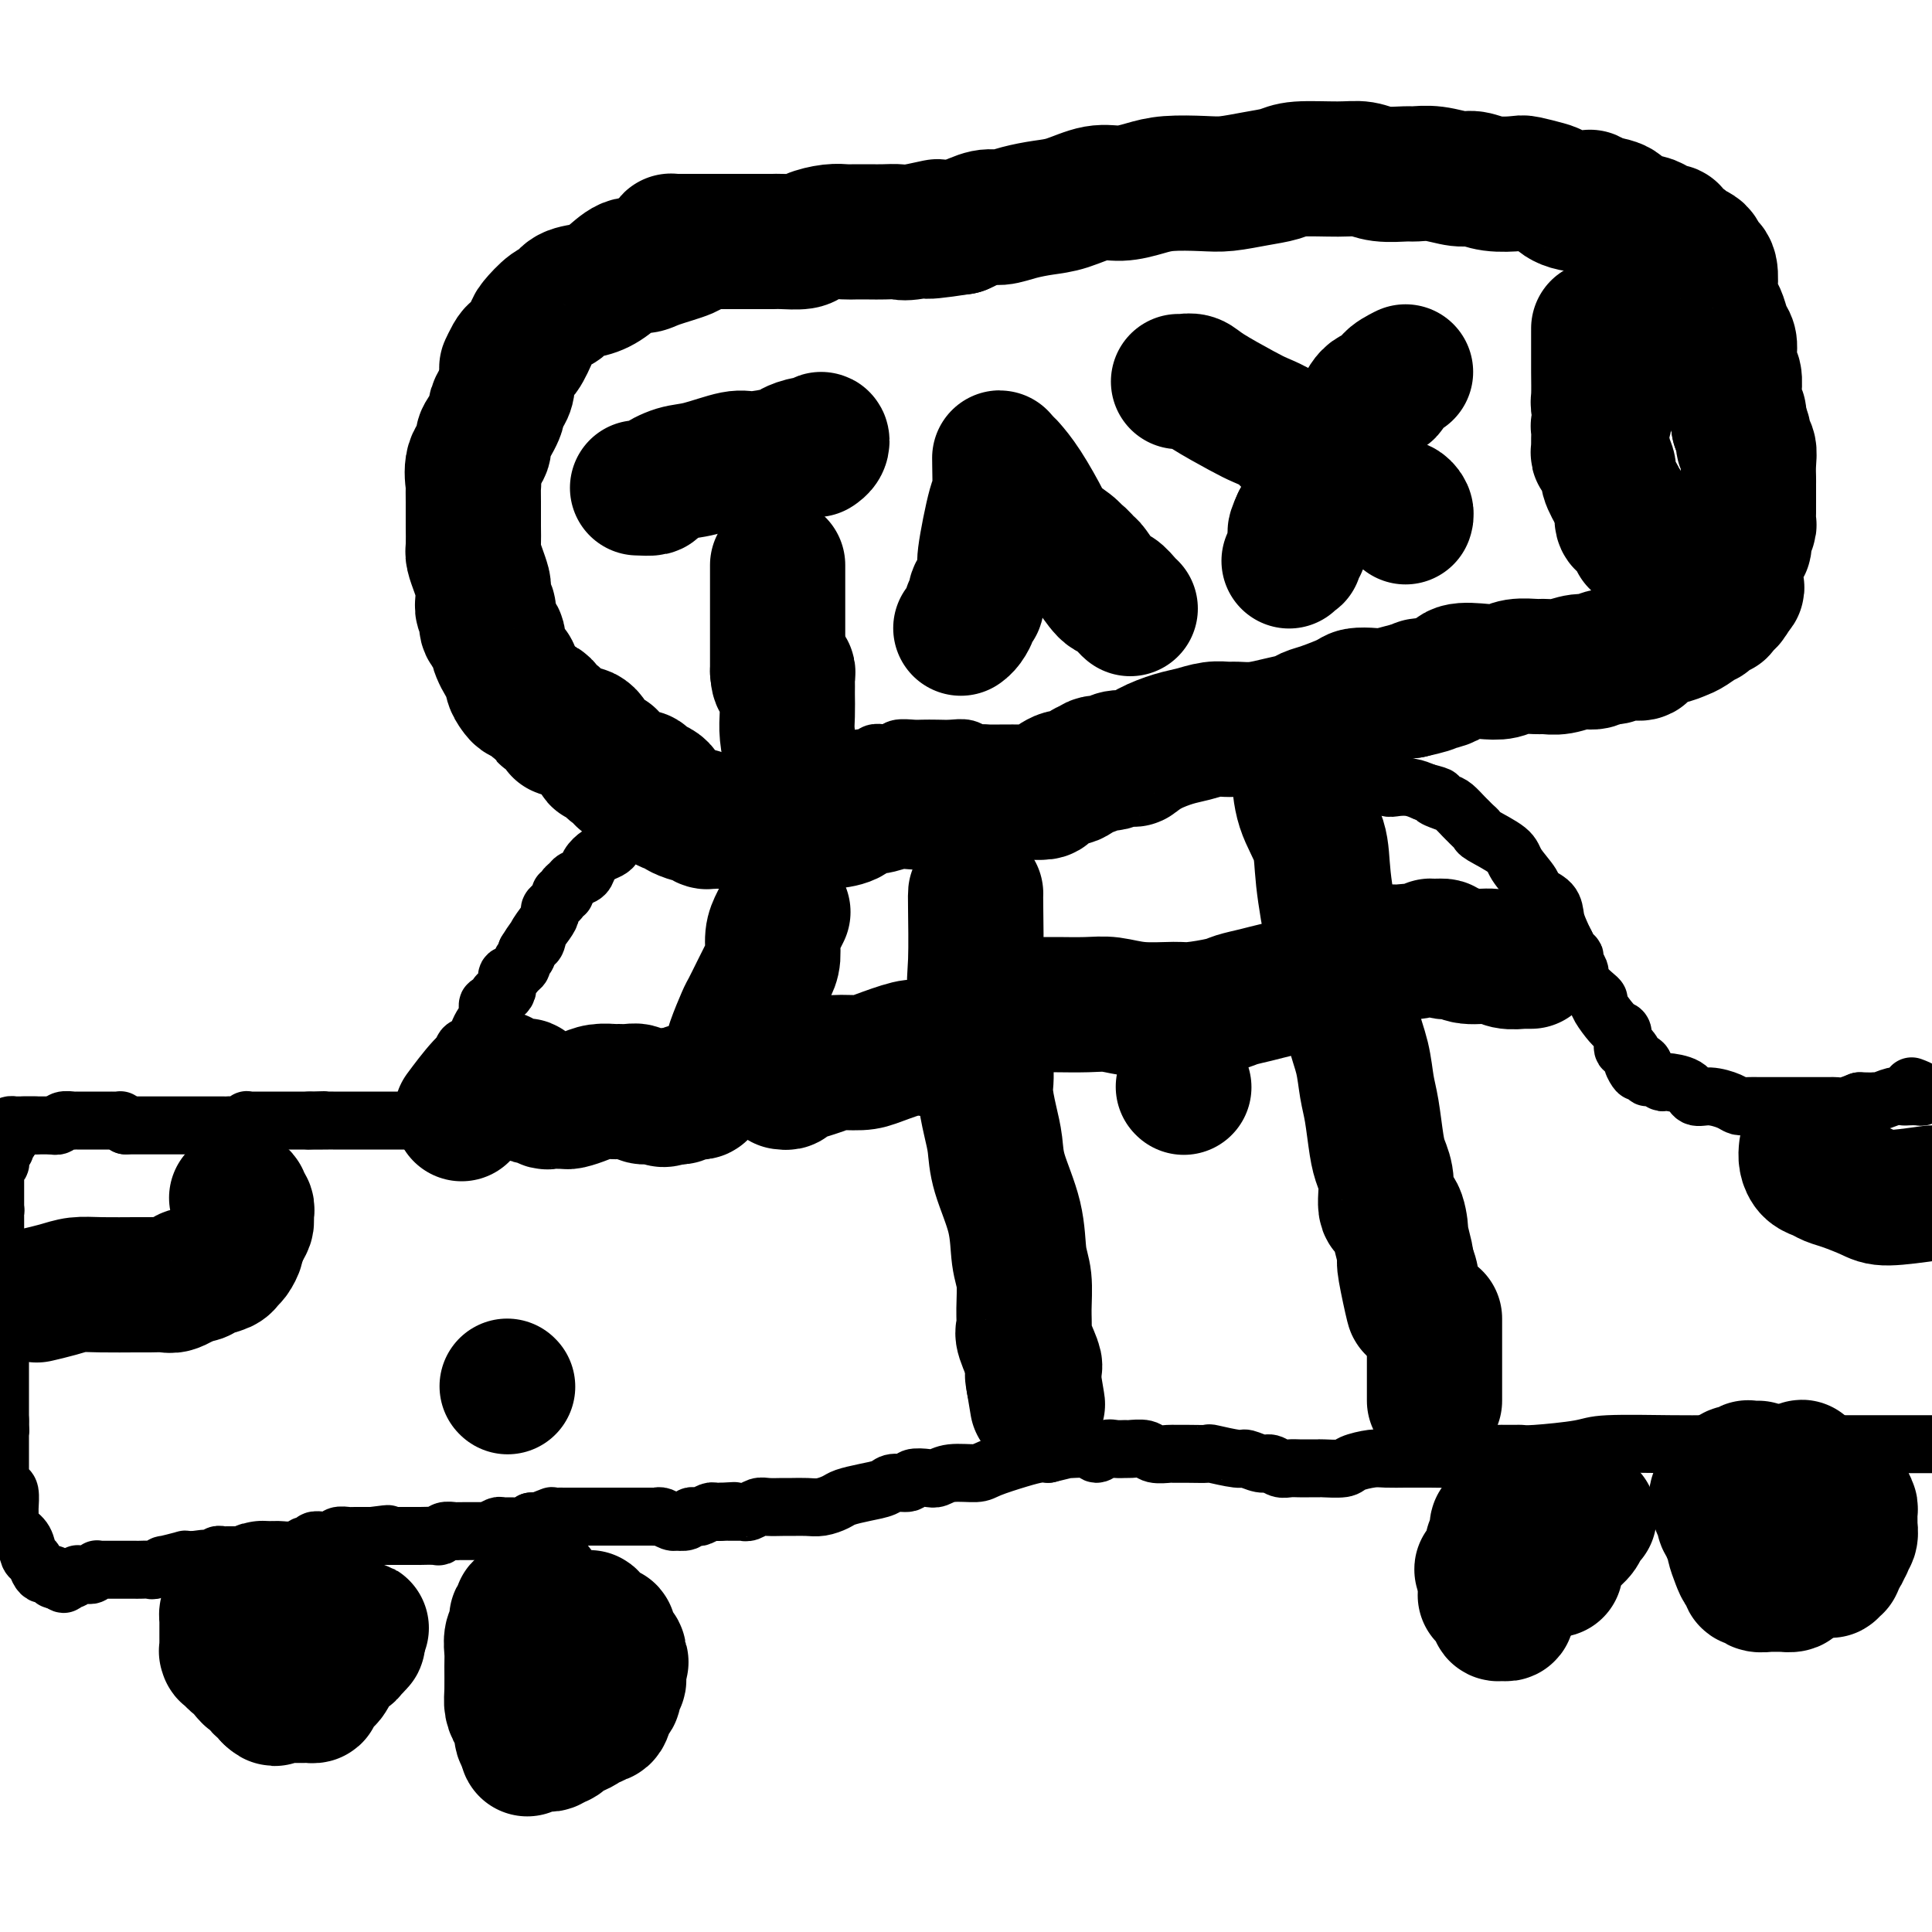 <svg viewBox='0 0 400 400' version='1.1' xmlns='http://www.w3.org/2000/svg' xmlns:xlink='http://www.w3.org/1999/xlink'><g fill='none' stroke='#000000' stroke-width='12' stroke-linecap='round' stroke-linejoin='round'><path d='M5,233c-0.084,0.000 -0.167,0.000 0,0c0.167,0.000 0.585,-0.000 1,0c0.415,0.000 0.828,0.000 1,0c0.172,-0.000 0.101,-0.000 0,0c-0.101,0.000 -0.234,0.000 0,0c0.234,-0.000 0.836,0.000 1,0c0.164,-0.000 -0.111,0.000 0,0c0.111,0.000 0.607,0.000 1,0c0.393,-0.000 0.684,0.000 1,0c0.316,0.000 0.658,0.000 1,0'/><path d='M11,233c0.875,-0.016 0.062,-0.057 0,0c-0.062,0.057 0.628,0.211 1,0c0.372,-0.211 0.425,-0.789 1,-1c0.575,-0.211 1.670,-0.057 2,0c0.330,0.057 -0.105,0.015 0,0c0.105,-0.015 0.749,-0.004 1,0c0.251,0.004 0.108,0.001 0,0c-0.108,-0.001 -0.183,-0.000 0,0c0.183,0.000 0.623,0.000 1,0c0.377,-0.000 0.691,-0.000 1,0c0.309,0.000 0.612,0.000 1,0c0.388,-0.000 0.860,-0.000 1,0c0.140,0.000 -0.051,0.000 0,0c0.051,-0.000 0.343,-0.000 1,0c0.657,0.000 1.679,0.000 2,0c0.321,-0.000 -0.058,-0.001 0,0c0.058,0.001 0.554,0.003 1,0c0.446,-0.003 0.841,-0.011 1,0c0.159,0.011 0.081,0.041 0,0c-0.081,-0.041 -0.166,-0.155 0,0c0.166,0.155 0.583,0.577 1,1'/><path d='M26,233c2.496,0.000 1.235,0.000 1,0c-0.235,-0.000 0.555,-0.000 1,0c0.445,0.000 0.544,0.000 1,0c0.456,-0.000 1.267,-0.000 2,0c0.733,0.000 1.386,0.000 2,0c0.614,-0.000 1.190,-0.000 2,0c0.810,0.000 1.856,0.000 3,0c1.144,-0.000 2.388,-0.000 3,0c0.612,0.000 0.594,0.000 1,0c0.406,-0.000 1.236,-0.000 2,0c0.764,0.000 1.460,0.001 2,0c0.540,-0.001 0.923,-0.004 1,0c0.077,0.004 -0.152,0.015 0,0c0.152,-0.015 0.685,-0.057 1,0c0.315,0.057 0.413,0.211 1,0c0.587,-0.211 1.661,-0.789 2,-1c0.339,-0.211 -0.059,-0.057 0,0c0.059,0.057 0.575,0.015 1,0c0.425,-0.015 0.758,-0.004 1,0c0.242,0.004 0.394,0.001 1,0c0.606,-0.001 1.668,-0.000 2,0c0.332,0.000 -0.065,0.000 0,0c0.065,-0.000 0.594,-0.000 1,0c0.406,0.000 0.690,0.000 1,0c0.310,-0.000 0.647,-0.000 1,0c0.353,0.000 0.724,0.000 1,0c0.276,-0.000 0.459,-0.000 1,0c0.541,0.000 1.440,0.000 2,0c0.560,-0.000 0.780,-0.000 1,0'/><path d='M64,232c5.929,-0.155 1.751,-0.041 1,0c-0.751,0.041 1.927,0.011 3,0c1.073,-0.011 0.543,-0.003 1,0c0.457,0.003 1.902,0.001 3,0c1.098,-0.001 1.848,-0.000 2,0c0.152,0.000 -0.295,0.000 0,0c0.295,-0.000 1.331,-0.000 2,0c0.669,0.000 0.972,0.000 1,0c0.028,-0.000 -0.219,-0.000 0,0c0.219,0.000 0.902,-0.000 1,0c0.098,0.000 -0.391,0.000 0,0c0.391,-0.000 1.663,-0.000 2,0c0.337,0.000 -0.260,0.000 0,0c0.260,-0.000 1.379,-0.000 2,0c0.621,0.000 0.744,0.001 1,0c0.256,-0.001 0.643,-0.003 1,0c0.357,0.003 0.683,0.011 1,0c0.317,-0.011 0.624,-0.041 1,0c0.376,0.041 0.822,0.155 1,0c0.178,-0.155 0.089,-0.577 0,-1'/><path d='M87,231c3.494,-0.094 0.729,0.171 0,0c-0.729,-0.171 0.579,-0.778 1,-1c0.421,-0.222 -0.046,-0.060 0,0c0.046,0.060 0.603,0.017 1,0c0.397,-0.017 0.632,-0.008 1,0c0.368,0.008 0.869,0.016 1,0c0.131,-0.016 -0.108,-0.056 0,0c0.108,0.056 0.564,0.208 1,0c0.436,-0.208 0.853,-0.778 1,-1c0.147,-0.222 0.025,-0.097 0,0c-0.025,0.097 0.046,0.167 0,0c-0.046,-0.167 -0.208,-0.570 0,-1c0.208,-0.430 0.788,-0.886 1,-1c0.212,-0.114 0.057,0.114 0,0c-0.057,-0.114 -0.015,-0.569 0,-1c0.015,-0.431 0.004,-0.837 0,-1c-0.004,-0.163 -0.001,-0.082 0,0c0.001,0.082 0.000,0.166 0,0c-0.000,-0.166 -0.000,-0.583 0,-1'/><path d='M94,224c0.150,-0.729 0.026,-0.051 0,0c-0.026,0.051 0.044,-0.525 0,-1c-0.044,-0.475 -0.204,-0.849 0,-1c0.204,-0.151 0.773,-0.079 1,0c0.227,0.079 0.113,0.165 0,0c-0.113,-0.165 -0.226,-0.582 0,-1c0.226,-0.418 0.791,-0.837 1,-1c0.209,-0.163 0.063,-0.070 0,0c-0.063,0.070 -0.042,0.118 0,0c0.042,-0.118 0.105,-0.402 0,-1c-0.105,-0.598 -0.378,-1.511 0,-2c0.378,-0.489 1.407,-0.556 2,-1c0.593,-0.444 0.750,-1.267 1,-2c0.250,-0.733 0.593,-1.376 1,-2c0.407,-0.624 0.879,-1.229 1,-2c0.121,-0.771 -0.108,-1.708 0,-2c0.108,-0.292 0.555,0.063 1,0c0.445,-0.063 0.890,-0.543 1,-1c0.110,-0.457 -0.114,-0.891 0,-1c0.114,-0.109 0.566,0.107 1,0c0.434,-0.107 0.852,-0.535 1,-1c0.148,-0.465 0.028,-0.965 0,-1c-0.028,-0.035 0.035,0.394 0,0c-0.035,-0.394 -0.168,-1.611 0,-2c0.168,-0.389 0.637,0.050 1,0c0.363,-0.050 0.619,-0.591 1,-1c0.381,-0.409 0.886,-0.687 1,-1c0.114,-0.313 -0.161,-0.661 0,-1c0.161,-0.339 0.760,-0.668 1,-1c0.240,-0.332 0.120,-0.666 0,-1'/><path d='M109,197c2.801,-4.610 2.304,-2.635 2,-2c-0.304,0.635 -0.413,-0.071 0,-1c0.413,-0.929 1.349,-2.081 2,-3c0.651,-0.919 1.015,-1.604 1,-2c-0.015,-0.396 -0.411,-0.501 0,-1c0.411,-0.499 1.630,-1.390 2,-2c0.370,-0.610 -0.109,-0.937 0,-1c0.109,-0.063 0.807,0.139 1,0c0.193,-0.139 -0.118,-0.617 0,-1c0.118,-0.383 0.664,-0.670 1,-1c0.336,-0.330 0.461,-0.704 1,-1c0.539,-0.296 1.494,-0.513 2,-1c0.506,-0.487 0.565,-1.244 1,-2c0.435,-0.756 1.247,-1.512 2,-2c0.753,-0.488 1.448,-0.707 2,-1c0.552,-0.293 0.963,-0.661 1,-1c0.037,-0.339 -0.299,-0.649 0,-1c0.299,-0.351 1.234,-0.741 2,-1c0.766,-0.259 1.364,-0.385 2,-1c0.636,-0.615 1.311,-1.719 2,-2c0.689,-0.281 1.394,0.262 2,0c0.606,-0.262 1.115,-1.328 2,-2c0.885,-0.672 2.148,-0.951 3,-1c0.852,-0.049 1.294,0.131 2,0c0.706,-0.131 1.676,-0.574 2,-1c0.324,-0.426 0.002,-0.836 0,-1c-0.002,-0.164 0.314,-0.083 1,0c0.686,0.083 1.741,0.166 2,0c0.259,-0.166 -0.276,-0.583 0,-1c0.276,-0.417 1.365,-0.833 2,-1c0.635,-0.167 0.818,-0.083 1,0'/><path d='M150,163c4.379,-2.158 2.326,-0.553 2,0c-0.326,0.553 1.076,0.054 2,0c0.924,-0.054 1.370,0.335 2,0c0.630,-0.335 1.443,-1.396 2,-2c0.557,-0.604 0.856,-0.750 2,-1c1.144,-0.250 3.132,-0.603 4,-1c0.868,-0.397 0.617,-0.838 1,-1c0.383,-0.162 1.400,-0.043 2,0c0.600,0.043 0.784,0.011 1,0c0.216,-0.011 0.464,-0.002 1,0c0.536,0.002 1.361,-0.004 2,0c0.639,0.004 1.092,0.016 2,0c0.908,-0.016 2.270,-0.061 3,0c0.730,0.061 0.828,0.226 1,0c0.172,-0.226 0.417,-0.844 1,-1c0.583,-0.156 1.502,0.151 2,0c0.498,-0.151 0.574,-0.758 1,-1c0.426,-0.242 1.201,-0.117 2,0c0.799,0.117 1.620,0.228 2,0c0.380,-0.228 0.317,-0.793 1,-1c0.683,-0.207 2.112,-0.057 3,0c0.888,0.057 1.235,0.019 2,0c0.765,-0.019 1.946,-0.020 3,0c1.054,0.020 1.979,0.062 3,0c1.021,-0.062 2.139,-0.228 3,0c0.861,0.228 1.466,0.849 2,1c0.534,0.151 0.997,-0.170 2,0c1.003,0.170 2.547,0.829 3,1c0.453,0.171 -0.186,-0.146 0,0c0.186,0.146 1.196,0.756 2,1c0.804,0.244 1.402,0.122 2,0'/><path d='M211,158c3.917,0.464 1.208,0.124 1,0c-0.208,-0.124 2.084,-0.033 3,0c0.916,0.033 0.457,0.009 1,0c0.543,-0.009 2.087,-0.002 3,0c0.913,0.002 1.193,0.001 2,0c0.807,-0.001 2.140,-0.000 3,0c0.860,0.000 1.247,0.000 2,0c0.753,-0.000 1.871,-0.000 3,0c1.129,0.000 2.268,0.000 3,0c0.732,-0.000 1.058,-0.000 2,0c0.942,0.000 2.501,0.000 4,0c1.499,-0.000 2.939,-0.000 4,0c1.061,0.000 1.745,0.000 3,0c1.255,-0.000 3.083,-0.000 4,0c0.917,0.000 0.924,0.000 2,0c1.076,-0.000 3.222,-0.000 4,0c0.778,0.000 0.190,0.001 1,0c0.810,-0.001 3.020,-0.002 4,0c0.980,0.002 0.731,0.008 1,0c0.269,-0.008 1.057,-0.031 2,0c0.943,0.031 2.042,0.116 3,0c0.958,-0.116 1.776,-0.433 3,0c1.224,0.433 2.855,1.618 4,2c1.145,0.382 1.805,-0.037 3,0c1.195,0.037 2.924,0.532 4,1c1.076,0.468 1.499,0.909 2,1c0.501,0.091 1.082,-0.169 2,0c0.918,0.169 2.174,0.767 3,1c0.826,0.233 1.222,0.101 2,0c0.778,-0.101 1.936,-0.172 3,0c1.064,0.172 2.032,0.586 3,1'/><path d='M295,164c4.379,1.102 2.325,0.859 2,1c-0.325,0.141 1.078,0.668 2,1c0.922,0.332 1.361,0.471 2,1c0.639,0.529 1.477,1.450 2,2c0.523,0.550 0.732,0.731 1,1c0.268,0.269 0.594,0.626 1,1c0.406,0.374 0.890,0.765 1,1c0.110,0.235 -0.155,0.314 1,1c1.155,0.686 3.732,1.979 5,3c1.268,1.021 1.229,1.771 2,3c0.771,1.229 2.352,2.935 3,4c0.648,1.065 0.362,1.487 1,2c0.638,0.513 2.199,1.118 3,2c0.801,0.882 0.840,2.042 1,3c0.160,0.958 0.439,1.714 1,3c0.561,1.286 1.404,3.103 2,4c0.596,0.897 0.946,0.873 1,1c0.054,0.127 -0.189,0.405 0,1c0.189,0.595 0.811,1.508 1,2c0.189,0.492 -0.056,0.564 0,1c0.056,0.436 0.413,1.236 1,2c0.587,0.764 1.404,1.490 2,2c0.596,0.510 0.973,0.803 1,1c0.027,0.197 -0.295,0.299 0,1c0.295,0.701 1.206,2.001 2,3c0.794,0.999 1.470,1.696 2,2c0.530,0.304 0.913,0.214 1,1c0.087,0.786 -0.121,2.448 0,3c0.121,0.552 0.571,-0.005 1,0c0.429,0.005 0.837,0.573 1,1c0.163,0.427 0.082,0.714 0,1'/><path d='M338,219c2.510,5.188 0.284,2.160 0,1c-0.284,-1.160 1.373,-0.450 2,0c0.627,0.450 0.222,0.641 0,1c-0.222,0.359 -0.262,0.885 0,1c0.262,0.115 0.827,-0.180 1,0c0.173,0.180 -0.045,0.834 0,1c0.045,0.166 0.354,-0.158 1,0c0.646,0.158 1.631,0.798 2,1c0.369,0.202 0.123,-0.034 1,0c0.877,0.034 2.878,0.339 4,1c1.122,0.661 1.364,1.680 2,2c0.636,0.320 1.666,-0.058 3,0c1.334,0.058 2.972,0.551 4,1c1.028,0.449 1.446,0.852 2,1c0.554,0.148 1.243,0.040 2,0c0.757,-0.040 1.581,-0.011 2,0c0.419,0.011 0.432,0.003 1,0c0.568,-0.003 1.693,-0.001 2,0c0.307,0.001 -0.202,0.000 0,0c0.202,-0.000 1.114,-0.000 2,0c0.886,0.000 1.747,0.000 2,0c0.253,-0.000 -0.101,0.000 0,0c0.101,-0.000 0.656,-0.000 1,0c0.344,0.000 0.477,0.000 1,0c0.523,-0.000 1.435,-0.000 2,0c0.565,0.000 0.784,0.001 1,0c0.216,-0.001 0.431,-0.003 1,0c0.569,0.003 1.493,0.011 2,0c0.507,-0.011 0.598,-0.041 1,0c0.402,0.041 1.115,0.155 2,0c0.885,-0.155 1.943,-0.577 3,-1'/><path d='M385,228c5.919,0.138 3.718,-0.015 3,0c-0.718,0.015 0.049,0.200 1,0c0.951,-0.200 2.086,-0.785 3,-1c0.914,-0.215 1.606,-0.060 2,0c0.394,0.060 0.491,0.027 1,0c0.509,-0.027 1.432,-0.046 2,0c0.568,0.046 0.781,0.157 1,0c0.219,-0.157 0.444,-0.581 0,-1c-0.444,-0.419 -1.555,-0.834 -2,-1c-0.445,-0.166 -0.222,-0.083 0,0'/><path d='M7,233c0.243,0.000 0.487,0.000 0,0c-0.487,-0.000 -1.703,-0.001 -2,0c-0.297,0.001 0.327,0.003 0,0c-0.327,-0.003 -1.604,-0.011 -2,0c-0.396,0.011 0.090,0.041 0,0c-0.090,-0.041 -0.756,-0.152 -1,0c-0.244,0.152 -0.065,0.566 0,1c0.065,0.434 0.018,0.886 0,1c-0.018,0.114 -0.005,-0.110 0,0c0.005,0.110 0.003,0.555 0,1'/><path d='M2,236c-0.996,0.707 -0.985,0.973 -1,1c-0.015,0.027 -0.057,-0.186 0,0c0.057,0.186 0.211,0.771 0,1c-0.211,0.229 -0.788,0.103 -1,0c-0.212,-0.103 -0.061,-0.181 0,0c0.061,0.181 0.030,0.623 0,1c-0.030,0.377 -0.061,0.688 0,1c0.061,0.312 0.212,0.623 0,1c-0.212,0.377 -0.789,0.818 -1,1c-0.211,0.182 -0.057,0.104 0,0c0.057,-0.104 0.015,-0.234 0,0c-0.015,0.234 -0.004,0.833 0,1c0.004,0.167 0.001,-0.096 0,0c-0.001,0.096 -0.000,0.552 0,1c0.000,0.448 0.000,0.890 0,1c-0.000,0.110 -0.000,-0.111 0,0c0.000,0.111 0.000,0.554 0,1c-0.000,0.446 -0.000,0.894 0,1c0.000,0.106 0.000,-0.130 0,0c-0.000,0.130 -0.000,0.626 0,1c0.000,0.374 0.000,0.626 0,1c-0.000,0.374 -0.000,0.870 0,1c0.000,0.130 0.000,-0.106 0,0c-0.000,0.106 -0.000,0.553 0,1'/><path d='M-1,251c-0.464,2.333 -0.124,0.666 0,0c0.124,-0.666 0.033,-0.333 0,0c-0.033,0.333 -0.009,0.664 0,1c0.009,0.336 0.002,0.678 0,1c-0.002,0.322 -0.001,0.624 0,1c0.001,0.376 0.000,0.827 0,1c-0.000,0.173 -0.000,0.070 0,0c0.000,-0.070 0.001,-0.107 0,0c-0.001,0.107 -0.003,0.357 0,1c0.003,0.643 0.011,1.677 0,2c-0.011,0.323 -0.041,-0.067 0,0c0.041,0.067 0.155,0.591 0,1c-0.155,0.409 -0.577,0.705 -1,1'/><path d='M-1,269c-0.008,-0.065 -0.016,-0.130 0,0c0.016,0.130 0.057,0.454 0,1c-0.057,0.546 -0.211,1.312 0,2c0.211,0.688 0.789,1.298 1,2c0.211,0.702 0.057,1.497 0,2c-0.057,0.503 -0.015,0.713 0,1c0.015,0.287 0.004,0.650 0,1c-0.004,0.350 -0.001,0.686 0,1c0.001,0.314 0.000,0.606 0,1c-0.000,0.394 -0.000,0.889 0,1c0.000,0.111 0.000,-0.164 0,0c-0.000,0.164 -0.000,0.766 0,1c0.000,0.234 0.000,0.099 0,0c-0.000,-0.099 -0.000,-0.162 0,0c0.000,0.162 0.000,0.550 0,1c-0.000,0.450 -0.000,0.961 0,1c0.000,0.039 0.000,-0.393 0,0c-0.000,0.393 -0.000,1.611 0,2c0.000,0.389 0.000,-0.051 0,0c-0.000,0.051 -0.000,0.592 0,1c0.000,0.408 0.000,0.683 0,1c-0.000,0.317 -0.000,0.676 0,1c0.000,0.324 0.000,0.611 0,1c-0.000,0.389 -0.000,0.878 0,1c0.000,0.122 0.000,-0.125 0,0c-0.000,0.125 -0.000,0.621 0,1c0.000,0.379 0.000,0.640 0,1c-0.000,0.360 -0.000,0.817 0,1c0.000,0.183 0.000,0.091 0,0'/><path d='M0,294c0.155,4.046 0.041,1.661 0,1c-0.041,-0.661 -0.011,0.401 0,1c0.011,0.599 0.003,0.734 0,1c-0.003,0.266 -0.001,0.662 0,1c0.001,0.338 0.000,0.617 0,1c-0.000,0.383 -0.000,0.872 0,1c0.000,0.128 0.000,-0.103 0,0c-0.000,0.103 0.000,0.539 0,1c-0.000,0.461 -0.000,0.946 0,1c0.000,0.054 0.000,-0.322 0,0c-0.000,0.322 -0.001,1.343 0,2c0.001,0.657 0.003,0.950 0,1c-0.003,0.050 -0.011,-0.143 0,0c0.011,0.143 0.041,0.624 0,1c-0.041,0.376 -0.155,0.649 0,1c0.155,0.351 0.577,0.779 1,1c0.423,0.221 0.847,0.233 1,1c0.153,0.767 0.034,2.287 0,3c-0.034,0.713 0.018,0.619 0,1c-0.018,0.381 -0.107,1.239 0,2c0.107,0.761 0.410,1.426 1,2c0.590,0.574 1.467,1.058 2,2c0.533,0.942 0.721,2.343 1,3c0.279,0.657 0.648,0.568 1,1c0.352,0.432 0.687,1.383 1,2c0.313,0.617 0.605,0.901 1,1c0.395,0.099 0.893,0.013 1,0c0.107,-0.013 -0.178,0.048 0,0c0.178,-0.048 0.817,-0.205 1,0c0.183,0.205 -0.091,0.773 0,1c0.091,0.227 0.545,0.114 1,0'/><path d='M12,327c1.787,1.855 1.253,0.493 1,0c-0.253,-0.493 -0.225,-0.118 0,0c0.225,0.118 0.648,-0.021 1,0c0.352,0.021 0.633,0.202 1,0c0.367,-0.202 0.819,-0.786 1,-1c0.181,-0.214 0.090,-0.056 0,0c-0.090,0.056 -0.178,0.011 0,0c0.178,-0.011 0.622,0.011 1,0c0.378,-0.011 0.689,-0.056 1,0c0.311,0.056 0.622,0.211 1,0c0.378,-0.211 0.822,-0.789 1,-1c0.178,-0.211 0.091,-0.057 0,0c-0.091,0.057 -0.184,0.015 0,0c0.184,-0.015 0.645,-0.004 1,0c0.355,0.004 0.602,0.001 1,0c0.398,-0.001 0.945,-0.000 1,0c0.055,0.000 -0.384,0.000 0,0c0.384,-0.000 1.591,-0.000 2,0c0.409,0.000 0.020,0.000 0,0c-0.020,-0.000 0.327,-0.000 1,0c0.673,0.000 1.670,0.001 2,0c0.330,-0.001 -0.008,-0.004 0,0c0.008,0.004 0.362,0.016 1,0c0.638,-0.016 1.559,-0.061 2,0c0.441,0.061 0.401,0.226 1,0c0.599,-0.226 1.838,-0.845 2,-1c0.162,-0.155 -0.752,0.155 0,0c0.752,-0.155 3.171,-0.773 4,-1c0.829,-0.227 0.069,-0.061 0,0c-0.069,0.061 0.552,0.017 1,0c0.448,-0.017 0.724,-0.009 1,0'/><path d='M40,323c4.527,-0.614 1.843,-0.151 1,0c-0.843,0.151 0.155,-0.012 1,0c0.845,0.012 1.539,0.199 2,0c0.461,-0.199 0.691,-0.785 1,-1c0.309,-0.215 0.699,-0.057 1,0c0.301,0.057 0.515,0.015 1,0c0.485,-0.015 1.242,-0.004 2,0c0.758,0.004 1.518,0.002 2,0c0.482,-0.002 0.686,-0.004 1,0c0.314,0.004 0.737,0.015 1,0c0.263,-0.015 0.366,-0.057 1,0c0.634,0.057 1.798,0.211 2,0c0.202,-0.211 -0.559,-0.789 0,-1c0.559,-0.211 2.436,-0.056 3,0c0.564,0.056 -0.186,0.011 0,0c0.186,-0.011 1.306,0.011 2,0c0.694,-0.011 0.961,-0.054 1,0c0.039,0.054 -0.149,0.207 0,0c0.149,-0.207 0.634,-0.774 1,-1c0.366,-0.226 0.613,-0.112 1,0c0.387,0.112 0.915,0.222 1,0c0.085,-0.222 -0.272,-0.778 0,-1c0.272,-0.222 1.172,-0.112 2,0c0.828,0.112 1.584,0.226 2,0c0.416,-0.226 0.491,-0.793 1,-1c0.509,-0.207 1.450,-0.056 2,0c0.550,0.056 0.708,0.015 1,0c0.292,-0.015 0.717,-0.004 1,0c0.283,0.004 0.422,0.001 1,0c0.578,-0.001 1.594,-0.000 2,0c0.406,0.000 0.203,0.000 0,0'/><path d='M77,318c5.951,-0.774 2.329,-0.207 1,0c-1.329,0.207 -0.366,0.056 0,0c0.366,-0.056 0.135,-0.015 0,0c-0.135,0.015 -0.173,0.004 0,0c0.173,-0.004 0.557,-0.001 1,0c0.443,0.001 0.945,0.000 1,0c0.055,-0.000 -0.338,-0.000 0,0c0.338,0.000 1.405,-0.000 2,0c0.595,0.000 0.717,0.000 1,0c0.283,-0.000 0.727,-0.000 1,0c0.273,0.000 0.374,0.001 1,0c0.626,-0.001 1.777,-0.004 2,0c0.223,0.004 -0.484,0.015 0,0c0.484,-0.015 2.157,-0.057 3,0c0.843,0.057 0.856,0.211 1,0c0.144,-0.211 0.420,-0.789 1,-1c0.580,-0.211 1.465,-0.057 2,0c0.535,0.057 0.721,0.015 1,0c0.279,-0.015 0.653,-0.004 1,0c0.347,0.004 0.667,0.001 1,0c0.333,-0.001 0.677,-0.001 1,0c0.323,0.001 0.624,0.001 1,0c0.376,-0.001 0.826,-0.004 1,0c0.174,0.004 0.073,0.015 0,0c-0.073,-0.015 -0.119,-0.057 0,0c0.119,0.057 0.402,0.212 1,0c0.598,-0.212 1.511,-0.792 2,-1c0.489,-0.208 0.554,-0.046 1,0c0.446,0.046 1.274,-0.026 2,0c0.726,0.026 1.350,0.150 2,0c0.650,-0.150 1.325,-0.575 2,-1'/><path d='M110,315c5.434,-0.403 2.520,0.088 2,0c-0.520,-0.088 1.353,-0.756 2,-1c0.647,-0.244 0.068,-0.065 0,0c-0.068,0.065 0.376,0.018 1,0c0.624,-0.018 1.428,-0.005 2,0c0.572,0.005 0.912,0.001 1,0c0.088,-0.001 -0.076,-0.000 0,0c0.076,0.000 0.391,0.000 1,0c0.609,-0.000 1.512,-0.000 2,0c0.488,0.000 0.560,0.000 1,0c0.440,-0.000 1.249,-0.000 2,0c0.751,0.000 1.444,0.000 2,0c0.556,-0.000 0.976,-0.000 1,0c0.024,0.000 -0.346,0.000 0,0c0.346,-0.000 1.410,-0.000 2,0c0.590,0.000 0.708,0.000 1,0c0.292,-0.000 0.760,-0.001 1,0c0.240,0.001 0.253,0.004 1,0c0.747,-0.004 2.229,-0.015 3,0c0.771,0.015 0.832,0.056 1,0c0.168,-0.056 0.444,-0.210 1,0c0.556,0.210 1.392,0.785 2,1c0.608,0.215 0.989,0.072 1,0c0.011,-0.072 -0.349,-0.071 0,0c0.349,0.071 1.407,0.211 2,0c0.593,-0.211 0.722,-0.775 1,-1c0.278,-0.225 0.704,-0.113 1,0c0.296,0.113 0.461,0.226 1,0c0.539,-0.226 1.453,-0.792 2,-1c0.547,-0.208 0.728,-0.060 1,0c0.272,0.060 0.636,0.030 1,0'/><path d='M149,313c5.985,-0.309 1.449,-0.083 0,0c-1.449,0.083 0.190,0.022 1,0c0.810,-0.022 0.791,-0.006 1,0c0.209,0.006 0.647,0.003 1,0c0.353,-0.003 0.623,-0.004 1,0c0.377,0.004 0.862,0.015 1,0c0.138,-0.015 -0.072,-0.057 0,0c0.072,0.057 0.427,0.211 1,0c0.573,-0.211 1.364,-0.789 2,-1c0.636,-0.211 1.118,-0.056 2,0c0.882,0.056 2.166,0.012 3,0c0.834,-0.012 1.219,0.008 2,0c0.781,-0.008 1.958,-0.044 3,0c1.042,0.044 1.950,0.167 3,0c1.050,-0.167 2.244,-0.623 3,-1c0.756,-0.377 1.075,-0.674 2,-1c0.925,-0.326 2.455,-0.679 4,-1c1.545,-0.321 3.103,-0.608 4,-1c0.897,-0.392 1.132,-0.889 2,-1c0.868,-0.111 2.369,0.162 3,0c0.631,-0.162 0.393,-0.761 1,-1c0.607,-0.239 2.060,-0.119 3,0c0.940,0.119 1.367,0.235 2,0c0.633,-0.235 1.472,-0.823 3,-1c1.528,-0.177 3.747,0.058 5,0c1.253,-0.058 1.542,-0.407 3,-1c1.458,-0.593 4.085,-1.429 6,-2c1.915,-0.571 3.119,-0.877 4,-1c0.881,-0.123 1.441,-0.061 2,0'/><path d='M217,301c7.960,-1.908 4.359,-1.177 4,-1c-0.359,0.177 2.524,-0.201 4,0c1.476,0.201 1.545,0.982 2,1c0.455,0.018 1.295,-0.728 2,-1c0.705,-0.272 1.276,-0.069 2,0c0.724,0.069 1.602,0.004 2,0c0.398,-0.004 0.315,0.051 1,0c0.685,-0.051 2.138,-0.210 3,0c0.862,0.210 1.132,0.789 2,1c0.868,0.211 2.333,0.056 3,0c0.667,-0.056 0.536,-0.011 1,0c0.464,0.011 1.523,-0.012 3,0c1.477,0.012 3.372,0.060 4,0c0.628,-0.060 -0.012,-0.227 1,0c1.012,0.227 3.674,0.849 5,1c1.326,0.151 1.314,-0.170 2,0c0.686,0.170 2.071,0.830 3,1c0.929,0.170 1.403,-0.151 2,0c0.597,0.151 1.316,0.772 2,1c0.684,0.228 1.332,0.061 2,0c0.668,-0.061 1.356,-0.016 2,0c0.644,0.016 1.245,0.001 2,0c0.755,-0.001 1.665,0.010 2,0c0.335,-0.010 0.094,-0.041 1,0c0.906,0.041 2.960,0.155 4,0c1.040,-0.155 1.065,-0.577 2,-1c0.935,-0.423 2.781,-0.845 4,-1c1.219,-0.155 1.811,-0.041 3,0c1.189,0.041 2.974,0.011 4,0c1.026,-0.011 1.293,-0.003 2,0c0.707,0.003 1.853,0.002 3,0'/><path d='M296,302c12.838,0.159 5.433,0.057 3,0c-2.433,-0.057 0.107,-0.068 2,0c1.893,0.068 3.140,0.214 4,0c0.860,-0.214 1.333,-0.789 2,-1c0.667,-0.211 1.526,-0.057 2,0c0.474,0.057 0.561,0.016 1,0c0.439,-0.016 1.231,-0.007 2,0c0.769,0.007 1.516,0.012 2,0c0.484,-0.012 0.705,-0.042 1,0c0.295,0.042 0.664,0.155 3,0c2.336,-0.155 6.640,-0.577 9,-1c2.360,-0.423 2.776,-0.845 6,-1c3.224,-0.155 9.254,-0.041 13,0c3.746,0.041 5.206,0.011 8,0c2.794,-0.011 6.921,-0.003 10,0c3.079,0.003 5.111,0.001 7,0c1.889,-0.001 3.635,-0.000 6,0c2.365,0.000 5.348,0.000 7,0c1.652,-0.000 1.971,-0.000 3,0c1.029,0.000 2.767,0.000 4,0c1.233,-0.000 1.959,-0.000 3,0c1.041,0.000 2.396,0.000 3,0c0.604,-0.000 0.458,-0.000 1,0c0.542,0.000 1.771,0.000 3,0'/></g>
<g fill='none' stroke='#000000' stroke-width='28' stroke-linecap='round' stroke-linejoin='round'><path d='M55,329c-0.447,-0.113 -0.894,-0.226 -1,0c-0.106,0.226 0.129,0.792 0,1c-0.129,0.208 -0.623,0.060 -1,0c-0.377,-0.060 -0.636,-0.030 -1,0c-0.364,0.030 -0.832,0.060 -1,0c-0.168,-0.060 -0.035,-0.208 0,0c0.035,0.208 -0.029,0.774 0,1c0.029,0.226 0.152,0.112 0,0c-0.152,-0.112 -0.579,-0.222 -1,0c-0.421,0.222 -0.834,0.778 -1,1c-0.166,0.222 -0.083,0.111 0,0'/><path d='M49,332c-0.884,0.625 -0.093,0.689 0,1c0.093,0.311 -0.511,0.871 -1,1c-0.489,0.129 -0.863,-0.173 -1,0c-0.137,0.173 -0.037,0.821 0,1c0.037,0.179 0.010,-0.110 0,0c-0.010,0.110 -0.003,0.621 0,1c0.003,0.379 0.001,0.628 0,1c-0.001,0.372 -0.000,0.868 0,1c0.000,0.132 -0.000,-0.101 0,0c0.000,0.101 0.000,0.535 0,1c-0.000,0.465 -0.001,0.961 0,1c0.001,0.039 0.004,-0.378 0,0c-0.004,0.378 -0.016,1.550 0,2c0.016,0.450 0.060,0.177 0,0c-0.060,-0.177 -0.224,-0.259 0,0c0.224,0.259 0.834,0.858 1,1c0.166,0.142 -0.113,-0.172 0,0c0.113,0.172 0.619,0.830 1,1c0.381,0.170 0.637,-0.148 1,0c0.363,0.148 0.833,0.761 1,1c0.167,0.239 0.031,0.103 0,0c-0.031,-0.103 0.042,-0.172 0,0c-0.042,0.172 -0.199,0.585 0,1c0.199,0.415 0.755,0.832 1,1c0.245,0.168 0.178,0.086 0,0c-0.178,-0.086 -0.468,-0.178 0,0c0.468,0.178 1.692,0.625 2,1c0.308,0.375 -0.302,0.678 0,1c0.302,0.322 1.515,0.663 2,1c0.485,0.337 0.243,0.668 0,1'/><path d='M56,351c1.361,1.238 0.765,0.332 1,0c0.235,-0.332 1.302,-0.089 2,0c0.698,0.089 1.027,0.024 1,0c-0.027,-0.024 -0.410,-0.006 0,0c0.410,0.006 1.611,0.002 2,0c0.389,-0.002 -0.035,0.000 0,0c0.035,-0.000 0.529,-0.002 1,0c0.471,0.002 0.917,0.008 1,0c0.083,-0.008 -0.199,-0.029 0,0c0.199,0.029 0.880,0.107 1,0c0.120,-0.107 -0.320,-0.399 0,-1c0.320,-0.601 1.400,-1.510 2,-2c0.600,-0.490 0.721,-0.561 1,-1c0.279,-0.439 0.715,-1.246 1,-2c0.285,-0.754 0.419,-1.455 1,-2c0.581,-0.545 1.609,-0.935 2,-1c0.391,-0.065 0.143,0.193 0,0c-0.143,-0.193 -0.182,-0.839 0,-1c0.182,-0.161 0.585,0.163 1,0c0.415,-0.163 0.843,-0.815 1,-1c0.157,-0.185 0.042,0.095 0,0c-0.042,-0.095 -0.011,-0.564 0,-1c0.011,-0.436 0.003,-0.839 0,-1c-0.003,-0.161 -0.002,-0.081 0,0'/><path d='M74,338c1.455,-1.947 0.594,-0.316 0,0c-0.594,0.316 -0.920,-0.685 -1,-1c-0.080,-0.315 0.084,0.056 0,0c-0.084,-0.056 -0.418,-0.541 -1,-1c-0.582,-0.459 -1.413,-0.894 -2,-1c-0.587,-0.106 -0.932,0.115 -1,0c-0.068,-0.115 0.140,-0.566 0,-1c-0.140,-0.434 -0.630,-0.852 -1,-1c-0.370,-0.148 -0.621,-0.026 -1,0c-0.379,0.026 -0.886,-0.046 -1,0c-0.114,0.046 0.165,0.208 0,0c-0.165,-0.208 -0.775,-0.787 -1,-1c-0.225,-0.213 -0.064,-0.061 0,0c0.064,0.061 0.032,0.030 0,0'/><path d='M364,304c-0.869,0.030 -1.738,0.060 -2,0c-0.262,-0.060 0.084,-0.208 0,0c-0.084,0.208 -0.597,0.774 -1,1c-0.403,0.226 -0.697,0.113 -1,0c-0.303,-0.113 -0.617,-0.228 -1,0c-0.383,0.228 -0.835,0.797 -1,1c-0.165,0.203 -0.043,0.041 0,0c0.043,-0.041 0.008,0.040 0,0c-0.008,-0.040 0.013,-0.199 0,0c-0.013,0.199 -0.060,0.757 0,1c0.060,0.243 0.226,0.170 0,0c-0.226,-0.170 -0.844,-0.437 -1,0c-0.156,0.437 0.150,1.579 0,2c-0.150,0.421 -0.757,0.120 -1,0c-0.243,-0.120 -0.121,-0.060 0,0'/><path d='M356,309c-1.238,1.222 -0.331,1.778 0,2c0.331,0.222 0.088,0.111 0,0c-0.088,-0.111 -0.020,-0.223 0,0c0.020,0.223 -0.008,0.781 0,1c0.008,0.219 0.054,0.100 0,0c-0.054,-0.100 -0.207,-0.181 0,0c0.207,0.181 0.773,0.623 1,1c0.227,0.377 0.114,0.689 0,1c-0.114,0.311 -0.228,0.621 0,1c0.228,0.379 0.797,0.827 1,1c0.203,0.173 0.039,0.072 0,0c-0.039,-0.072 0.045,-0.115 0,0c-0.045,0.115 -0.220,0.388 0,1c0.220,0.612 0.833,1.564 1,2c0.167,0.436 -0.114,0.355 0,1c0.114,0.645 0.622,2.015 1,3c0.378,0.985 0.628,1.583 1,2c0.372,0.417 0.868,0.651 1,1c0.132,0.349 -0.100,0.811 0,1c0.100,0.189 0.534,0.103 1,0c0.466,-0.103 0.966,-0.224 1,0c0.034,0.224 -0.398,0.792 0,1c0.398,0.208 1.627,0.056 2,0c0.373,-0.056 -0.108,-0.015 0,0c0.108,0.015 0.807,0.005 1,0c0.193,-0.005 -0.120,-0.004 0,0c0.120,0.004 0.671,0.011 1,0c0.329,-0.011 0.435,-0.042 1,0c0.565,0.042 1.590,0.155 2,0c0.410,-0.155 0.205,-0.577 0,-1'/><path d='M371,327c1.509,0.199 0.783,0.197 1,0c0.217,-0.197 1.379,-0.589 2,-1c0.621,-0.411 0.701,-0.842 1,-1c0.299,-0.158 0.816,-0.042 1,0c0.184,0.042 0.035,0.011 0,0c-0.035,-0.011 0.042,-0.003 0,0c-0.042,0.003 -0.205,0.001 0,0c0.205,-0.001 0.777,-0.001 1,0c0.223,0.001 0.097,0.001 0,0c-0.097,-0.001 -0.166,-0.004 0,0c0.166,0.004 0.566,0.015 1,0c0.434,-0.015 0.901,-0.056 1,0c0.099,0.056 -0.170,0.208 0,0c0.170,-0.208 0.780,-0.775 1,-1c0.220,-0.225 0.048,-0.106 0,0c-0.048,0.106 0.026,0.201 0,0c-0.026,-0.201 -0.152,-0.698 0,-1c0.152,-0.302 0.580,-0.408 1,-1c0.420,-0.592 0.830,-1.669 1,-2c0.170,-0.331 0.098,0.084 0,0c-0.098,-0.084 -0.222,-0.666 0,-1c0.222,-0.334 0.792,-0.418 1,-1c0.208,-0.582 0.056,-1.661 0,-2c-0.056,-0.339 -0.014,0.064 0,0c0.014,-0.064 0.001,-0.594 0,-1c-0.001,-0.406 0.010,-0.686 0,-1c-0.010,-0.314 -0.041,-0.661 0,-1c0.041,-0.339 0.155,-0.668 0,-1c-0.155,-0.332 -0.577,-0.666 -1,-1'/><path d='M382,311c0.276,-2.011 -0.034,-0.539 0,0c0.034,0.539 0.413,0.144 0,0c-0.413,-0.144 -1.616,-0.038 -2,0c-0.384,0.038 0.052,0.007 0,0c-0.052,-0.007 -0.591,0.009 -1,0c-0.409,-0.009 -0.688,-0.044 -1,0c-0.312,0.044 -0.657,0.166 -1,0c-0.343,-0.166 -0.684,-0.621 -1,-1c-0.316,-0.379 -0.606,-0.684 -1,-1c-0.394,-0.316 -0.890,-0.645 -1,-1c-0.110,-0.355 0.167,-0.736 0,-1c-0.167,-0.264 -0.777,-0.410 -1,-1c-0.223,-0.590 -0.060,-1.622 0,-2c0.060,-0.378 0.016,-0.102 0,0c-0.016,0.102 -0.005,0.029 0,0c0.005,-0.029 0.002,-0.015 0,0'/><path d='M310,316c-0.033,0.071 -0.065,0.142 0,1c0.065,0.858 0.229,2.502 0,3c-0.229,0.498 -0.849,-0.149 -1,0c-0.151,0.149 0.169,1.096 0,2c-0.169,0.904 -0.827,1.766 -1,2c-0.173,0.234 0.139,-0.162 0,0c-0.139,0.162 -0.731,0.880 -1,1c-0.269,0.120 -0.217,-0.357 0,0c0.217,0.357 0.598,1.550 1,2c0.402,0.450 0.825,0.159 1,0c0.175,-0.159 0.102,-0.186 0,0c-0.102,0.186 -0.234,0.586 0,1c0.234,0.414 0.832,0.842 1,1c0.168,0.158 -0.095,0.045 0,0c0.095,-0.045 0.547,-0.023 1,0'/><path d='M311,329c0.703,0.309 0.959,0.083 1,0c0.041,-0.083 -0.134,-0.022 0,0c0.134,0.022 0.575,0.007 1,0c0.425,-0.007 0.832,-0.004 1,0c0.168,0.004 0.096,0.011 0,0c-0.096,-0.011 -0.215,-0.040 0,0c0.215,0.040 0.763,0.147 1,0c0.237,-0.147 0.162,-0.550 0,-1c-0.162,-0.450 -0.412,-0.947 0,-1c0.412,-0.053 1.486,0.338 2,0c0.514,-0.338 0.467,-1.404 1,-2c0.533,-0.596 1.645,-0.720 2,-1c0.355,-0.280 -0.049,-0.715 0,-1c0.049,-0.285 0.549,-0.420 1,-1c0.451,-0.580 0.853,-1.603 1,-2c0.147,-0.397 0.039,-0.167 0,0c-0.039,0.167 -0.011,0.270 0,0c0.011,-0.270 0.003,-0.913 0,-1c-0.003,-0.087 -0.001,0.384 0,0c0.001,-0.384 0.001,-1.622 0,-2c-0.001,-0.378 -0.004,0.102 0,0c0.004,-0.102 0.016,-0.788 0,-1c-0.016,-0.212 -0.061,0.048 0,0c0.061,-0.048 0.226,-0.405 0,-1c-0.226,-0.595 -0.844,-1.427 -1,-2c-0.156,-0.573 0.150,-0.885 0,-1c-0.150,-0.115 -0.757,-0.033 -1,0c-0.243,0.033 -0.121,0.016 0,0'/><path d='M320,312c-0.161,-1.856 -0.564,-0.497 -1,0c-0.436,0.497 -0.904,0.134 -1,0c-0.096,-0.134 0.182,-0.037 0,0c-0.182,0.037 -0.823,0.013 -1,0c-0.177,-0.013 0.111,-0.014 0,0c-0.111,0.014 -0.622,0.045 -1,0c-0.378,-0.045 -0.622,-0.166 -1,0c-0.378,0.166 -0.889,0.618 -1,1c-0.111,0.382 0.178,0.693 0,1c-0.178,0.307 -0.822,0.611 -1,1c-0.178,0.389 0.110,0.864 0,1c-0.110,0.136 -0.617,-0.066 -1,0c-0.383,0.066 -0.642,0.400 -1,1c-0.358,0.600 -0.814,1.467 -1,2c-0.186,0.533 -0.103,0.734 0,1c0.103,0.266 0.225,0.597 0,1c-0.225,0.403 -0.796,0.877 -1,1c-0.204,0.123 -0.041,-0.107 0,0c0.041,0.107 -0.042,0.551 0,1c0.042,0.449 0.207,0.904 0,1c-0.207,0.096 -0.788,-0.168 -1,0c-0.212,0.168 -0.057,0.767 0,1c0.057,0.233 0.015,0.100 0,0c-0.015,-0.100 -0.004,-0.167 0,0c0.004,0.167 0.001,0.570 0,1c-0.001,0.430 -0.000,0.889 0,1c0.000,0.111 0.000,-0.124 0,0c-0.000,0.124 -0.000,0.607 0,1c0.000,0.393 0.000,0.697 0,1'/><path d='M308,329c-0.933,2.492 -0.264,0.723 0,0c0.264,-0.723 0.124,-0.400 0,0c-0.124,0.400 -0.230,0.877 0,1c0.230,0.123 0.798,-0.107 1,0c0.202,0.107 0.040,0.551 0,1c-0.040,0.449 0.042,0.904 0,1c-0.042,0.096 -0.208,-0.167 0,0c0.208,0.167 0.791,0.762 1,1c0.209,0.238 0.046,0.117 0,0c-0.046,-0.117 0.026,-0.231 0,0c-0.026,0.231 -0.151,0.808 0,1c0.151,0.192 0.576,-0.001 1,0c0.424,0.001 0.846,0.196 1,0c0.154,-0.196 0.042,-0.784 0,-1c-0.042,-0.216 -0.012,-0.062 0,0c0.012,0.062 0.006,0.031 0,0'/><path d='M111,329c0.081,0.331 0.162,0.662 0,1c-0.162,0.338 -0.565,0.682 -1,1c-0.435,0.318 -0.900,0.611 -1,1c-0.100,0.389 0.165,0.873 0,1c-0.165,0.127 -0.761,-0.103 -1,0c-0.239,0.103 -0.120,0.540 0,1c0.120,0.460 0.242,0.942 0,1c-0.242,0.058 -0.850,-0.307 -1,0c-0.150,0.307 0.156,1.286 0,2c-0.156,0.714 -0.775,1.164 -1,2c-0.225,0.836 -0.058,2.060 0,3c0.058,0.940 0.005,1.598 0,3c-0.005,1.402 0.036,3.549 0,5c-0.036,1.451 -0.151,2.207 0,3c0.151,0.793 0.566,1.625 1,2c0.434,0.375 0.886,0.293 1,1c0.114,0.707 -0.110,2.202 0,3c0.110,0.798 0.555,0.899 1,1'/><path d='M109,360c0.422,3.475 -0.023,1.663 0,1c0.023,-0.663 0.513,-0.178 1,0c0.487,0.178 0.971,0.049 1,0c0.029,-0.049 -0.395,-0.017 0,0c0.395,0.017 1.610,0.021 2,0c0.390,-0.021 -0.046,-0.066 0,0c0.046,0.066 0.575,0.243 1,0c0.425,-0.243 0.747,-0.905 1,-1c0.253,-0.095 0.436,0.377 1,0c0.564,-0.377 1.509,-1.604 2,-2c0.491,-0.396 0.528,0.038 1,0c0.472,-0.038 1.379,-0.550 2,-1c0.621,-0.450 0.955,-0.838 1,-1c0.045,-0.162 -0.199,-0.097 0,0c0.199,0.097 0.841,0.225 1,0c0.159,-0.225 -0.165,-0.803 0,-1c0.165,-0.197 0.818,-0.013 1,0c0.182,0.013 -0.109,-0.144 0,0c0.109,0.144 0.618,0.591 1,0c0.382,-0.591 0.637,-2.219 1,-3c0.363,-0.781 0.833,-0.716 1,-1c0.167,-0.284 0.031,-0.917 0,-1c-0.031,-0.083 0.044,0.384 0,0c-0.044,-0.384 -0.208,-1.619 0,-2c0.208,-0.381 0.788,0.091 1,0c0.212,-0.091 0.057,-0.745 0,-1c-0.057,-0.255 -0.015,-0.109 0,0c0.015,0.109 0.004,0.183 0,0c-0.004,-0.183 -0.001,-0.624 0,-1c0.001,-0.376 0.001,-0.688 0,-1'/><path d='M128,345c1.082,-1.807 0.286,-0.326 0,0c-0.286,0.326 -0.061,-0.503 0,-1c0.061,-0.497 -0.040,-0.661 0,-1c0.040,-0.339 0.222,-0.851 0,-1c-0.222,-0.149 -0.847,0.065 -1,0c-0.153,-0.065 0.166,-0.410 0,-1c-0.166,-0.590 -0.815,-1.425 -1,-2c-0.185,-0.575 0.096,-0.890 0,-1c-0.096,-0.110 -0.569,-0.015 -1,0c-0.431,0.015 -0.819,-0.051 -1,0c-0.181,0.051 -0.154,0.220 0,0c0.154,-0.220 0.434,-0.830 0,-1c-0.434,-0.170 -1.584,0.098 -2,0c-0.416,-0.098 -0.100,-0.562 0,-1c0.100,-0.438 -0.016,-0.849 0,-1c0.016,-0.151 0.163,-0.040 0,0c-0.163,0.040 -0.636,0.011 -1,0c-0.364,-0.011 -0.619,-0.003 -1,0c-0.381,0.003 -0.887,0.003 -1,0c-0.113,-0.003 0.167,-0.007 0,0c-0.167,0.007 -0.780,0.027 -1,0c-0.220,-0.027 -0.048,-0.099 0,0c0.048,0.099 -0.029,0.369 0,1c0.029,0.631 0.162,1.623 0,2c-0.162,0.377 -0.621,0.140 -1,0c-0.379,-0.140 -0.680,-0.183 -1,0c-0.320,0.183 -0.660,0.591 -1,1'/><path d='M115,339c-1.132,0.396 -0.461,-0.615 0,-1c0.461,-0.385 0.712,-0.145 1,0c0.288,0.145 0.613,0.197 1,0c0.387,-0.197 0.836,-0.641 1,-1c0.164,-0.359 0.044,-0.632 0,-1c-0.044,-0.368 -0.012,-0.830 0,-1c0.012,-0.170 0.003,-0.049 0,0c-0.003,0.049 -0.002,0.024 0,0'/><path d='M329,314c-0.314,-0.230 -0.628,-0.461 -1,0c-0.372,0.461 -0.803,1.612 -1,2c-0.197,0.388 -0.161,0.012 0,0c0.161,-0.012 0.446,0.340 0,1c-0.446,0.660 -1.622,1.630 -2,2c-0.378,0.370 0.042,0.141 0,0c-0.042,-0.141 -0.548,-0.195 -1,0c-0.452,0.195 -0.852,0.640 -1,1c-0.148,0.360 -0.043,0.635 0,1c0.043,0.365 0.026,0.820 0,1c-0.026,0.180 -0.059,0.086 0,0c0.059,-0.086 0.212,-0.163 0,0c-0.212,0.163 -0.789,0.566 -1,1c-0.211,0.434 -0.057,0.900 0,1c0.057,0.100 0.015,-0.165 0,0c-0.015,0.165 -0.004,0.762 0,1c0.004,0.238 0.002,0.119 0,0'/><path d='M161,117c0.000,0.266 0.000,0.532 0,1c0.000,0.468 0.000,1.137 0,2c0.000,0.863 0.000,1.919 0,3c0.000,1.081 0.000,2.188 0,3c0.000,0.812 0.000,1.331 0,2c0.000,0.669 0.000,1.488 0,2c0.000,0.512 0.000,0.715 0,1c0.000,0.285 -0.000,0.651 0,1c0.000,0.349 0.000,0.681 0,1c0.000,0.319 0.000,0.625 0,1c0.000,0.375 0.000,0.818 0,1c0.000,0.182 0.000,0.104 0,0c0.000,-0.104 0.000,-0.234 0,0c0.000,0.234 0.000,0.833 0,1c0.000,0.167 -0.000,-0.096 0,0c0.000,0.096 -0.000,0.552 0,1c0.000,0.448 -0.000,0.890 0,1c0.000,0.110 -0.000,-0.111 0,0c0.000,0.111 0.000,0.556 0,1'/><path d='M161,139c0.243,3.400 0.850,0.899 1,0c0.150,-0.899 -0.156,-0.195 0,0c0.156,0.195 0.774,-0.119 1,0c0.226,0.119 0.061,0.671 0,1c-0.061,0.329 -0.017,0.435 0,1c0.017,0.565 0.007,1.591 0,2c-0.007,0.409 -0.012,0.202 0,1c0.012,0.798 0.042,2.599 0,4c-0.042,1.401 -0.155,2.400 0,4c0.155,1.600 0.578,3.800 1,5c0.422,1.200 0.844,1.400 1,2c0.156,0.600 0.044,1.600 0,2c-0.044,0.400 -0.022,0.200 0,0'/><path d='M132,101c1.249,0.056 2.498,0.112 3,0c0.502,-0.112 0.255,-0.393 1,-1c0.745,-0.607 2.480,-1.539 4,-2c1.520,-0.461 2.825,-0.452 5,-1c2.175,-0.548 5.219,-1.654 7,-2c1.781,-0.346 2.298,0.066 4,0c1.702,-0.066 4.589,-0.611 6,-1c1.411,-0.389 1.346,-0.623 2,-1c0.654,-0.377 2.028,-0.896 3,-1c0.972,-0.104 1.542,0.207 2,0c0.458,-0.207 0.803,-0.932 1,-1c0.197,-0.068 0.245,0.520 0,1c-0.245,0.480 -0.784,0.851 -1,1c-0.216,0.149 -0.108,0.074 0,0'/><path d='M207,95c-0.013,-0.243 -0.027,-0.486 0,1c0.027,1.486 0.094,4.701 0,6c-0.094,1.299 -0.350,0.684 -1,3c-0.650,2.316 -1.695,7.565 -2,10c-0.305,2.435 0.128,2.058 0,3c-0.128,0.942 -0.818,3.204 -1,4c-0.182,0.796 0.143,0.125 0,0c-0.143,-0.125 -0.756,0.294 -1,1c-0.244,0.706 -0.121,1.698 0,2c0.121,0.302 0.239,-0.087 0,0c-0.239,0.087 -0.835,0.650 -1,1c-0.165,0.350 0.099,0.486 0,1c-0.099,0.514 -0.563,1.406 -1,2c-0.437,0.594 -0.849,0.891 -1,1c-0.151,0.109 -0.043,0.031 0,0c0.043,-0.031 0.022,-0.016 0,0'/><path d='M209,97c-0.226,-0.259 -0.452,-0.518 0,0c0.452,0.518 1.581,1.814 3,4c1.419,2.186 3.128,5.263 4,7c0.872,1.737 0.906,2.133 2,3c1.094,0.867 3.247,2.204 4,3c0.753,0.796 0.106,1.051 0,1c-0.106,-0.051 0.327,-0.408 1,0c0.673,0.408 1.584,1.580 2,2c0.416,0.420 0.336,0.088 1,1c0.664,0.912 2.073,3.067 3,4c0.927,0.933 1.373,0.642 2,1c0.627,0.358 1.436,1.364 2,2c0.564,0.636 0.883,0.902 1,1c0.117,0.098 0.031,0.026 0,0c-0.031,-0.026 -0.009,-0.008 0,0c0.009,0.008 0.004,0.004 0,0'/><path d='M291,77c-1.231,0.626 -2.462,1.253 -3,2c-0.538,0.747 -0.382,1.615 -1,2c-0.618,0.385 -2.011,0.287 -3,1c-0.989,0.713 -1.574,2.237 -2,3c-0.426,0.763 -0.691,0.765 -1,1c-0.309,0.235 -0.661,0.704 -1,1c-0.339,0.296 -0.664,0.418 -1,1c-0.336,0.582 -0.681,1.623 -1,2c-0.319,0.377 -0.611,0.090 -1,1c-0.389,0.910 -0.875,3.018 -1,4c-0.125,0.982 0.111,0.840 0,1c-0.111,0.160 -0.568,0.623 -1,1c-0.432,0.377 -0.841,0.670 -1,1c-0.159,0.330 -0.070,0.698 0,1c0.070,0.302 0.121,0.537 0,1c-0.121,0.463 -0.414,1.155 -1,2c-0.586,0.845 -1.465,1.843 -2,3c-0.535,1.157 -0.724,2.473 -1,3c-0.276,0.527 -0.638,0.263 -1,0'/><path d='M269,108c-1.697,3.599 -0.441,2.097 0,2c0.441,-0.097 0.067,1.213 0,2c-0.067,0.787 0.175,1.052 0,1c-0.175,-0.052 -0.765,-0.420 -1,0c-0.235,0.420 -0.115,1.628 0,2c0.115,0.372 0.223,-0.092 0,0c-0.223,0.092 -0.778,0.741 -1,1c-0.222,0.259 -0.111,0.130 0,0'/><path d='M244,79c0.237,0.032 0.474,0.063 1,0c0.526,-0.063 1.342,-0.222 2,0c0.658,0.222 1.159,0.823 3,2c1.841,1.177 5.021,2.930 7,4c1.979,1.070 2.757,1.458 4,2c1.243,0.542 2.952,1.240 4,2c1.048,0.760 1.434,1.583 2,2c0.566,0.417 1.311,0.429 2,1c0.689,0.571 1.321,1.702 2,2c0.679,0.298 1.404,-0.236 2,0c0.596,0.236 1.064,1.243 2,2c0.936,0.757 2.341,1.265 3,2c0.659,0.735 0.571,1.699 1,2c0.429,0.301 1.373,-0.060 2,0c0.627,0.060 0.937,0.542 1,1c0.063,0.458 -0.120,0.893 0,1c0.120,0.107 0.543,-0.115 1,0c0.457,0.115 0.947,0.567 1,1c0.053,0.433 -0.332,0.847 0,1c0.332,0.153 1.381,0.044 2,0c0.619,-0.044 0.810,-0.022 1,0'/><path d='M287,104c6.830,3.804 2.404,0.813 1,0c-1.404,-0.813 0.212,0.553 1,1c0.788,0.447 0.747,-0.025 1,0c0.253,0.025 0.799,0.545 1,1c0.201,0.455 0.057,0.844 0,1c-0.057,0.156 -0.029,0.078 0,0'/><path d='M331,68c-0.001,0.054 -0.001,0.107 0,1c0.001,0.893 0.004,2.624 0,4c-0.004,1.376 -0.014,2.396 0,4c0.014,1.604 0.053,3.792 0,5c-0.053,1.208 -0.196,1.436 0,2c0.196,0.564 0.732,1.464 1,2c0.268,0.536 0.268,0.708 0,1c-0.268,0.292 -0.804,0.704 -1,1c-0.196,0.296 -0.052,0.474 0,1c0.052,0.526 0.013,1.399 0,2c-0.013,0.601 0.000,0.930 0,1c-0.000,0.070 -0.014,-0.121 0,0c0.014,0.121 0.055,0.552 0,1c-0.055,0.448 -0.207,0.911 0,1c0.207,0.089 0.772,-0.196 1,0c0.228,0.196 0.119,0.873 0,1c-0.119,0.127 -0.248,-0.296 0,0c0.248,0.296 0.875,1.310 1,2c0.125,0.690 -0.250,1.054 0,2c0.250,0.946 1.125,2.473 2,4'/><path d='M335,103c0.875,1.964 1.061,1.374 1,2c-0.061,0.626 -0.370,2.468 0,3c0.370,0.532 1.420,-0.247 2,0c0.580,0.247 0.691,1.520 1,2c0.309,0.480 0.816,0.167 1,0c0.184,-0.167 0.046,-0.188 0,0c-0.046,0.188 0.002,0.586 0,1c-0.002,0.414 -0.052,0.843 0,1c0.052,0.157 0.206,0.042 0,0c-0.206,-0.042 -0.773,-0.012 -1,0c-0.227,0.012 -0.113,0.006 0,0'/><path d='M144,51c-0.472,-0.062 -0.944,-0.124 -1,0c-0.056,0.124 0.302,0.435 -1,1c-1.302,0.565 -4.266,1.384 -6,2c-1.734,0.616 -2.240,1.028 -3,1c-0.760,-0.028 -1.775,-0.498 -3,0c-1.225,0.498 -2.658,1.963 -4,3c-1.342,1.037 -2.591,1.647 -4,2c-1.409,0.353 -2.978,0.448 -4,1c-1.022,0.552 -1.496,1.561 -2,2c-0.504,0.439 -1.038,0.310 -2,1c-0.962,0.690 -2.352,2.201 -3,3c-0.648,0.799 -0.556,0.887 -1,2c-0.444,1.113 -1.425,3.250 -2,4c-0.575,0.750 -0.743,0.111 -1,0c-0.257,-0.111 -0.604,0.306 -1,1c-0.396,0.694 -0.841,1.667 -1,2c-0.159,0.333 -0.032,0.027 0,0c0.032,-0.027 -0.030,0.223 0,1c0.030,0.777 0.151,2.079 0,3c-0.151,0.921 -0.576,1.460 -1,2'/><path d='M104,82c-2.290,3.711 -1.013,2.490 -1,3c0.013,0.510 -1.236,2.752 -2,4c-0.764,1.248 -1.042,1.504 -1,2c0.042,0.496 0.404,1.233 0,2c-0.404,0.767 -1.572,1.563 -2,3c-0.428,1.437 -0.115,3.516 0,4c0.115,0.484 0.031,-0.627 0,0c-0.031,0.627 -0.008,2.991 0,4c0.008,1.009 0.001,0.664 0,1c-0.001,0.336 0.002,1.352 0,2c-0.002,0.648 -0.011,0.927 0,2c0.011,1.073 0.041,2.941 0,4c-0.041,1.059 -0.154,1.308 0,2c0.154,0.692 0.576,1.825 1,3c0.424,1.175 0.849,2.390 1,3c0.151,0.610 0.027,0.614 0,1c-0.027,0.386 0.043,1.153 0,2c-0.043,0.847 -0.200,1.775 0,2c0.200,0.225 0.756,-0.251 1,0c0.244,0.251 0.177,1.231 0,2c-0.177,0.769 -0.464,1.329 0,2c0.464,0.671 1.679,1.454 2,2c0.321,0.546 -0.251,0.857 0,2c0.251,1.143 1.324,3.119 2,4c0.676,0.881 0.955,0.666 1,1c0.045,0.334 -0.143,1.217 0,2c0.143,0.783 0.616,1.467 1,2c0.384,0.533 0.680,0.916 1,1c0.320,0.084 0.663,-0.131 1,0c0.337,0.131 0.668,0.609 1,1c0.332,0.391 0.666,0.696 1,1'/><path d='M111,146c0.937,0.731 0.781,0.059 1,0c0.219,-0.059 0.814,0.496 1,1c0.186,0.504 -0.039,0.958 0,1c0.039,0.042 0.340,-0.328 1,0c0.660,0.328 1.679,1.355 2,2c0.321,0.645 -0.055,0.909 0,1c0.055,0.091 0.539,0.011 1,0c0.461,-0.011 0.897,0.049 1,0c0.103,-0.049 -0.126,-0.206 0,0c0.126,0.206 0.607,0.776 1,1c0.393,0.224 0.696,0.101 1,0c0.304,-0.101 0.608,-0.182 1,0c0.392,0.182 0.874,0.627 1,1c0.126,0.373 -0.102,0.675 0,1c0.102,0.325 0.534,0.673 1,1c0.466,0.327 0.966,0.631 1,1c0.034,0.369 -0.399,0.802 0,1c0.399,0.198 1.631,0.161 2,0c0.369,-0.161 -0.126,-0.446 0,0c0.126,0.446 0.874,1.622 1,2c0.126,0.378 -0.370,-0.042 0,0c0.370,0.042 1.605,0.547 2,1c0.395,0.453 -0.048,0.853 0,1c0.048,0.147 0.589,0.042 1,0c0.411,-0.042 0.691,-0.022 1,0c0.309,0.022 0.647,0.047 1,0c0.353,-0.047 0.722,-0.167 1,0c0.278,0.167 0.466,0.622 1,1c0.534,0.378 1.413,0.679 2,1c0.587,0.321 0.882,0.663 1,1c0.118,0.337 0.059,0.668 0,1'/><path d='M137,165c4.030,3.162 1.105,1.568 0,1c-1.105,-0.568 -0.391,-0.110 0,0c0.391,0.110 0.458,-0.129 1,0c0.542,0.129 1.560,0.627 2,1c0.440,0.373 0.304,0.622 1,1c0.696,0.378 2.224,0.886 3,1c0.776,0.114 0.799,-0.166 1,0c0.201,0.166 0.579,0.776 1,1c0.421,0.224 0.883,0.060 1,0c0.117,-0.060 -0.113,-0.016 0,0c0.113,0.016 0.570,0.004 1,0c0.430,-0.004 0.835,-0.001 1,0c0.165,0.001 0.090,0.000 0,0c-0.090,-0.000 -0.197,-0.000 0,0c0.197,0.000 0.697,0.000 1,0c0.303,-0.000 0.410,-0.000 1,0c0.590,0.000 1.664,0.000 2,0c0.336,-0.000 -0.066,-0.000 1,0c1.066,0.000 3.600,0.000 5,0c1.400,-0.000 1.667,-0.002 3,0c1.333,0.002 3.732,0.007 5,0c1.268,-0.007 1.406,-0.025 2,0c0.594,0.025 1.646,0.094 3,0c1.354,-0.094 3.012,-0.351 4,-1c0.988,-0.649 1.305,-1.690 2,-2c0.695,-0.310 1.766,0.110 3,0c1.234,-0.110 2.630,-0.751 4,-1c1.370,-0.249 2.715,-0.105 4,0c1.285,0.105 2.510,0.173 4,0c1.490,-0.173 3.245,-0.586 5,-1'/><path d='M198,165c8.844,-1.000 5.453,-1.002 5,-1c-0.453,0.002 2.032,0.006 4,0c1.968,-0.006 3.418,-0.024 5,0c1.582,0.024 3.296,0.090 4,0c0.704,-0.090 0.399,-0.335 1,-1c0.601,-0.665 2.109,-1.752 3,-2c0.891,-0.248 1.164,0.341 2,0c0.836,-0.341 2.235,-1.612 3,-2c0.765,-0.388 0.895,0.106 1,0c0.105,-0.106 0.184,-0.811 1,-1c0.816,-0.189 2.369,0.140 3,0c0.631,-0.140 0.339,-0.748 1,-1c0.661,-0.252 2.276,-0.147 3,0c0.724,0.147 0.556,0.337 1,0c0.444,-0.337 1.498,-1.200 3,-2c1.502,-0.800 3.451,-1.535 5,-2c1.549,-0.465 2.699,-0.660 4,-1c1.301,-0.340 2.752,-0.826 4,-1c1.248,-0.174 2.292,-0.035 3,0c0.708,0.035 1.082,-0.032 2,0c0.918,0.032 2.382,0.164 4,0c1.618,-0.164 3.390,-0.625 5,-1c1.610,-0.375 3.060,-0.664 4,-1c0.940,-0.336 1.372,-0.717 2,-1c0.628,-0.283 1.454,-0.467 3,-1c1.546,-0.533 3.812,-1.414 5,-2c1.188,-0.586 1.299,-0.875 2,-1c0.701,-0.125 1.992,-0.085 3,0c1.008,0.085 1.733,0.215 3,0c1.267,-0.215 3.076,-0.776 4,-1c0.924,-0.224 0.962,-0.112 1,0'/><path d='M292,143c7.761,-1.745 2.663,-1.108 2,-1c-0.663,0.108 3.108,-0.315 5,-1c1.892,-0.685 1.904,-1.634 3,-2c1.096,-0.366 3.276,-0.151 5,0c1.724,0.151 2.992,0.238 4,0c1.008,-0.238 1.757,-0.800 3,-1c1.243,-0.200 2.980,-0.038 4,0c1.020,0.038 1.323,-0.046 2,0c0.677,0.046 1.728,0.224 3,0c1.272,-0.224 2.763,-0.848 4,-1c1.237,-0.152 2.218,0.169 3,0c0.782,-0.169 1.366,-0.828 2,-1c0.634,-0.172 1.319,0.143 2,0c0.681,-0.143 1.358,-0.745 2,-1c0.642,-0.255 1.250,-0.163 2,0c0.750,0.163 1.641,0.396 2,0c0.359,-0.396 0.185,-1.421 1,-2c0.815,-0.579 2.621,-0.714 4,-1c1.379,-0.286 2.333,-0.725 3,-1c0.667,-0.275 1.048,-0.385 2,-1c0.952,-0.615 2.475,-1.733 3,-2c0.525,-0.267 0.054,0.317 0,0c-0.054,-0.317 0.310,-1.534 1,-2c0.690,-0.466 1.705,-0.180 2,0c0.295,0.180 -0.131,0.256 0,0c0.131,-0.256 0.819,-0.842 1,-1c0.181,-0.158 -0.143,0.111 0,0c0.143,-0.111 0.755,-0.603 1,-1c0.245,-0.397 0.122,-0.698 0,-1'/><path d='M358,123c3.094,-2.096 0.829,-1.335 0,-1c-0.829,0.335 -0.222,0.245 0,0c0.222,-0.245 0.060,-0.644 0,-1c-0.060,-0.356 -0.017,-0.670 0,-1c0.017,-0.330 0.008,-0.676 0,-1c-0.008,-0.324 -0.016,-0.625 0,-1c0.016,-0.375 0.057,-0.822 0,-1c-0.057,-0.178 -0.211,-0.085 0,0c0.211,0.085 0.788,0.164 1,0c0.212,-0.164 0.060,-0.570 0,-1c-0.060,-0.430 -0.026,-0.885 0,-1c0.026,-0.115 0.046,0.110 0,0c-0.046,-0.110 -0.157,-0.553 0,-1c0.157,-0.447 0.582,-0.897 1,-1c0.418,-0.103 0.830,0.142 1,0c0.170,-0.142 0.098,-0.670 0,-1c-0.098,-0.330 -0.222,-0.461 0,-1c0.222,-0.539 0.792,-1.488 1,-2c0.208,-0.512 0.056,-0.589 0,-1c-0.056,-0.411 -0.015,-1.157 0,-2c0.015,-0.843 0.004,-1.784 0,-2c-0.004,-0.216 -0.001,0.295 0,0c0.001,-0.295 -0.000,-1.394 0,-2c0.000,-0.606 0.001,-0.719 0,-1c-0.001,-0.281 -0.004,-0.729 0,-1c0.004,-0.271 0.016,-0.366 0,-1c-0.016,-0.634 -0.060,-1.808 0,-3c0.060,-1.192 0.222,-2.402 0,-3c-0.222,-0.598 -0.829,-0.584 -1,-1c-0.171,-0.416 0.094,-1.262 0,-2c-0.094,-0.738 -0.547,-1.369 -1,-2'/><path d='M360,88c-0.248,-3.612 0.131,-2.141 0,-2c-0.131,0.141 -0.771,-1.048 -1,-2c-0.229,-0.952 -0.047,-1.669 0,-2c0.047,-0.331 -0.040,-0.278 0,-1c0.040,-0.722 0.207,-2.220 0,-3c-0.207,-0.780 -0.787,-0.842 -1,-1c-0.213,-0.158 -0.060,-0.411 0,-1c0.060,-0.589 0.027,-1.512 0,-2c-0.027,-0.488 -0.049,-0.539 0,-1c0.049,-0.461 0.167,-1.331 0,-2c-0.167,-0.669 -0.619,-1.136 -1,-2c-0.381,-0.864 -0.689,-2.126 -1,-3c-0.311,-0.874 -0.623,-1.359 -1,-2c-0.377,-0.641 -0.818,-1.438 -1,-2c-0.182,-0.562 -0.105,-0.889 0,-2c0.105,-1.111 0.237,-3.004 0,-4c-0.237,-0.996 -0.842,-1.094 -1,-1c-0.158,0.094 0.130,0.380 0,0c-0.130,-0.380 -0.678,-1.425 -1,-2c-0.322,-0.575 -0.420,-0.679 -1,-1c-0.580,-0.321 -1.643,-0.861 -2,-1c-0.357,-0.139 -0.007,0.121 0,0c0.007,-0.121 -0.330,-0.624 -1,-1c-0.670,-0.376 -1.672,-0.626 -2,-1c-0.328,-0.374 0.017,-0.873 0,-1c-0.017,-0.127 -0.398,0.117 -1,0c-0.602,-0.117 -1.427,-0.595 -2,-1c-0.573,-0.405 -0.896,-0.737 -2,-1c-1.104,-0.263 -2.990,-0.455 -4,-1c-1.010,-0.545 -1.146,-1.441 -2,-2c-0.854,-0.559 -2.427,-0.779 -4,-1'/><path d='M331,42c-3.526,-2.195 -0.840,-0.683 -1,0c-0.160,0.683 -3.167,0.537 -5,0c-1.833,-0.537 -2.492,-1.463 -3,-2c-0.508,-0.537 -0.863,-0.684 -2,-1c-1.137,-0.316 -3.054,-0.802 -4,-1c-0.946,-0.198 -0.920,-0.109 -2,0c-1.080,0.109 -3.267,0.240 -5,0c-1.733,-0.240 -3.014,-0.849 -4,-1c-0.986,-0.151 -1.677,0.157 -3,0c-1.323,-0.157 -3.277,-0.778 -5,-1c-1.723,-0.222 -3.216,-0.045 -4,0c-0.784,0.045 -0.860,-0.041 -2,0c-1.140,0.041 -3.343,0.210 -5,0c-1.657,-0.210 -2.769,-0.800 -4,-1c-1.231,-0.200 -2.580,-0.011 -5,0c-2.420,0.011 -5.911,-0.154 -8,0c-2.089,0.154 -2.774,0.629 -4,1c-1.226,0.371 -2.991,0.638 -5,1c-2.009,0.362 -4.263,0.819 -6,1c-1.737,0.181 -2.959,0.085 -5,0c-2.041,-0.085 -4.902,-0.160 -7,0c-2.098,0.160 -3.435,0.554 -5,1c-1.565,0.446 -3.359,0.945 -5,1c-1.641,0.055 -3.128,-0.335 -5,0c-1.872,0.335 -4.127,1.395 -6,2c-1.873,0.605 -3.364,0.756 -5,1c-1.636,0.244 -3.418,0.581 -5,1c-1.582,0.419 -2.964,0.921 -4,1c-1.036,0.079 -1.724,-0.263 -3,0c-1.276,0.263 -3.138,1.132 -5,2'/><path d='M199,47c-11.696,1.796 -5.938,0.285 -5,0c0.938,-0.285 -2.946,0.656 -5,1c-2.054,0.344 -2.279,0.092 -3,0c-0.721,-0.092 -1.938,-0.026 -3,0c-1.062,0.026 -1.969,0.010 -3,0c-1.031,-0.010 -2.185,-0.013 -3,0c-0.815,0.013 -1.290,0.042 -2,0c-0.710,-0.042 -1.656,-0.155 -3,0c-1.344,0.155 -3.087,0.577 -4,1c-0.913,0.423 -0.998,0.845 -2,1c-1.002,0.155 -2.923,0.041 -4,0c-1.077,-0.041 -1.311,-0.011 -2,0c-0.689,0.011 -1.832,0.003 -3,0c-1.168,-0.003 -2.361,-0.001 -3,0c-0.639,0.001 -0.724,0.000 -2,0c-1.276,-0.000 -3.743,0.000 -5,0c-1.257,-0.000 -1.303,-0.001 -2,0c-0.697,0.001 -2.043,0.003 -3,0c-0.957,-0.003 -1.524,-0.011 -2,0c-0.476,0.011 -0.859,0.042 -1,0c-0.141,-0.042 -0.038,-0.155 0,0c0.038,0.155 0.010,0.580 0,1c-0.010,0.420 -0.003,0.834 0,1c0.003,0.166 0.001,0.083 0,0'/><path d='M162,189c0.082,-0.163 0.163,-0.326 0,0c-0.163,0.326 -0.571,1.142 -1,2c-0.429,0.858 -0.878,1.757 -1,3c-0.122,1.243 0.085,2.830 0,4c-0.085,1.170 -0.460,1.924 -1,3c-0.540,1.076 -1.243,2.475 -2,4c-0.757,1.525 -1.568,3.175 -2,4c-0.432,0.825 -0.485,0.826 -1,2c-0.515,1.174 -1.490,3.520 -2,5c-0.510,1.480 -0.553,2.094 -1,3c-0.447,0.906 -1.296,2.103 -2,3c-0.704,0.897 -1.263,1.494 -2,2c-0.737,0.506 -1.650,0.920 -2,1c-0.350,0.080 -0.135,-0.176 0,0c0.135,0.176 0.191,0.783 0,1c-0.191,0.217 -0.630,0.044 -1,0c-0.370,-0.044 -0.673,0.041 -1,0c-0.327,-0.041 -0.679,-0.207 -1,0c-0.321,0.207 -0.612,0.787 -1,1c-0.388,0.213 -0.874,0.057 -1,0c-0.126,-0.057 0.107,-0.016 0,0c-0.107,0.016 -0.553,0.008 -1,0'/><path d='M139,227c-2.257,1.236 -1.899,0.328 -2,0c-0.101,-0.328 -0.660,-0.074 -1,0c-0.340,0.074 -0.463,-0.033 -1,0c-0.537,0.033 -1.490,0.205 -2,0c-0.510,-0.205 -0.576,-0.788 -1,-1c-0.424,-0.212 -1.204,-0.054 -2,0c-0.796,0.054 -1.607,0.004 -2,0c-0.393,-0.004 -0.368,0.037 -1,0c-0.632,-0.037 -1.923,-0.154 -3,0c-1.077,0.154 -1.942,0.577 -3,1c-1.058,0.423 -2.311,0.847 -3,1c-0.689,0.153 -0.813,0.037 -1,0c-0.187,-0.037 -0.435,0.006 -1,0c-0.565,-0.006 -1.447,-0.062 -2,0c-0.553,0.062 -0.776,0.242 -1,0c-0.224,-0.242 -0.448,-0.904 -1,-1c-0.552,-0.096 -1.432,0.376 -2,0c-0.568,-0.376 -0.825,-1.601 -1,-2c-0.175,-0.399 -0.268,0.027 -1,0c-0.732,-0.027 -2.102,-0.507 -3,-1c-0.898,-0.493 -1.323,-0.998 -2,-1c-0.677,-0.002 -1.605,0.499 -3,2c-1.395,1.501 -3.256,4.000 -4,5c-0.744,1.000 -0.372,0.500 0,0'/><path d='M202,185c-0.017,0.169 -0.033,0.339 0,3c0.033,2.661 0.117,7.814 0,11c-0.117,3.186 -0.434,4.406 0,8c0.434,3.594 1.620,9.563 2,13c0.380,3.437 -0.045,4.341 0,6c0.045,1.659 0.561,4.071 1,6c0.439,1.929 0.801,3.374 1,5c0.199,1.626 0.235,3.431 1,6c0.765,2.569 2.258,5.900 3,9c0.742,3.100 0.733,5.968 1,8c0.267,2.032 0.811,3.228 1,5c0.189,1.772 0.022,4.120 0,6c-0.022,1.880 0.099,3.291 0,4c-0.099,0.709 -0.419,0.715 0,2c0.419,1.285 1.576,3.850 2,5c0.424,1.150 0.114,0.886 0,1c-0.114,0.114 -0.031,0.608 0,1c0.031,0.392 0.009,0.684 0,1c-0.009,0.316 -0.004,0.658 0,1'/><path d='M214,286c1.548,9.286 0.417,2.500 0,0c-0.417,-2.500 -0.119,-0.714 0,0c0.119,0.714 0.060,0.357 0,0'/><path d='M269,157c-0.027,0.645 -0.054,1.291 0,3c0.054,1.709 0.188,4.482 1,7c0.812,2.518 2.300,4.780 3,7c0.700,2.220 0.611,4.398 1,8c0.389,3.602 1.256,8.627 2,12c0.744,3.373 1.365,5.095 2,8c0.635,2.905 1.283,6.994 2,10c0.717,3.006 1.501,4.930 2,7c0.499,2.070 0.712,4.288 1,6c0.288,1.712 0.650,2.919 1,5c0.350,2.081 0.689,5.037 1,7c0.311,1.963 0.595,2.933 1,4c0.405,1.067 0.931,2.229 1,4c0.069,1.771 -0.317,4.149 0,5c0.317,0.851 1.339,0.175 2,1c0.661,0.825 0.962,3.152 1,4c0.038,0.848 -0.186,0.217 0,1c0.186,0.783 0.781,2.980 1,4c0.219,1.020 0.063,0.863 0,1c-0.063,0.137 -0.031,0.569 0,1'/><path d='M291,262c3.339,16.416 0.687,4.955 0,1c-0.687,-3.955 0.590,-0.406 1,1c0.410,1.406 -0.048,0.668 0,1c0.048,0.332 0.601,1.735 1,3c0.399,1.265 0.643,2.390 1,3c0.357,0.610 0.827,0.703 1,1c0.173,0.297 0.049,0.799 0,1c-0.049,0.201 -0.025,0.100 0,0'/><path d='M8,268c-0.358,0.083 -0.717,0.166 0,0c0.717,-0.166 2.509,-0.580 4,-1c1.491,-0.420 2.683,-0.845 4,-1c1.317,-0.155 2.761,-0.040 5,0c2.239,0.040 5.273,0.007 7,0c1.727,-0.007 2.147,0.013 3,0c0.853,-0.013 2.140,-0.060 3,0c0.860,0.060 1.295,0.227 2,0c0.705,-0.227 1.682,-0.848 2,-1c0.318,-0.152 -0.024,0.167 0,0c0.024,-0.167 0.412,-0.818 1,-1c0.588,-0.182 1.376,0.107 2,0c0.624,-0.107 1.085,-0.610 2,-1c0.915,-0.390 2.283,-0.667 3,-1c0.717,-0.333 0.784,-0.724 1,-1c0.216,-0.276 0.580,-0.439 1,-1c0.420,-0.561 0.896,-1.522 1,-2c0.104,-0.478 -0.164,-0.475 0,-1c0.164,-0.525 0.761,-1.579 1,-2c0.239,-0.421 0.119,-0.211 0,0'/><path d='M50,255c0.846,-1.492 0.960,-1.723 1,-2c0.040,-0.277 0.007,-0.599 0,-1c-0.007,-0.401 0.013,-0.882 0,-1c-0.013,-0.118 -0.060,0.126 0,0c0.060,-0.126 0.226,-0.622 0,-1c-0.226,-0.378 -0.844,-0.637 -1,-1c-0.156,-0.363 0.150,-0.828 0,-1c-0.150,-0.172 -0.757,-0.049 -1,0c-0.243,0.049 -0.121,0.025 0,0'/><path d='M374,238c-0.065,0.642 -0.130,1.284 0,2c0.130,0.716 0.454,1.505 1,2c0.546,0.495 1.314,0.698 2,1c0.686,0.302 1.292,0.705 2,1c0.708,0.295 1.520,0.481 3,1c1.480,0.519 3.629,1.370 5,2c1.371,0.630 1.963,1.037 4,1c2.037,-0.037 5.518,-0.519 9,-1'/><path d='M245,225c0.000,0.000 0.100,0.100 0.1,0.1'/><path d='M297,273c0.000,0.175 0.000,0.350 0,1c0.000,0.650 0.000,1.774 0,3c0.000,1.226 0.000,2.554 0,4c-0.000,1.446 0.000,3.011 0,4c-0.000,0.989 0.000,1.404 0,2c0.000,0.596 0.000,1.375 0,2c0.000,0.625 0.000,1.095 0,1c0.000,-0.095 0.000,-0.756 0,-1c0.000,-0.244 0.000,-0.070 0,0c0.000,0.070 0.000,0.035 0,0'/><path d='M211,208c-0.516,-0.001 -1.031,-0.001 0,0c1.031,0.001 3.609,0.004 5,0c1.391,-0.004 1.594,-0.015 3,0c1.406,0.015 4.015,0.057 6,0c1.985,-0.057 3.347,-0.215 5,0c1.653,0.215 3.596,0.801 6,1c2.404,0.199 5.269,0.012 7,0c1.731,-0.012 2.329,0.151 4,0c1.671,-0.151 4.415,-0.617 6,-1c1.585,-0.383 2.009,-0.684 3,-1c0.991,-0.316 2.547,-0.647 4,-1c1.453,-0.353 2.802,-0.729 4,-1c1.198,-0.271 2.244,-0.437 4,-1c1.756,-0.563 4.221,-1.524 6,-2c1.779,-0.476 2.872,-0.468 4,-1c1.128,-0.532 2.291,-1.606 3,-2c0.709,-0.394 0.963,-0.108 1,0c0.037,0.108 -0.145,0.039 0,0c0.145,-0.039 0.616,-0.049 1,0c0.384,0.049 0.681,0.157 1,0c0.319,-0.157 0.659,-0.578 1,-1'/><path d='M285,198c6.104,-1.719 2.365,-0.517 1,0c-1.365,0.517 -0.357,0.349 1,0c1.357,-0.349 3.061,-0.878 4,-1c0.939,-0.122 1.111,0.164 2,0c0.889,-0.164 2.495,-0.777 3,-1c0.505,-0.223 -0.091,-0.056 0,0c0.091,0.056 0.867,-0.000 1,0c0.133,0.000 -0.378,0.057 0,0c0.378,-0.057 1.645,-0.226 2,0c0.355,0.226 -0.202,0.849 0,1c0.202,0.151 1.162,-0.170 2,0c0.838,0.170 1.555,0.830 3,1c1.445,0.170 3.620,-0.151 5,0c1.380,0.151 1.967,0.772 3,1c1.033,0.228 2.511,0.061 3,0c0.489,-0.061 -0.013,-0.016 0,0c0.013,0.016 0.539,0.004 1,0c0.461,-0.004 0.855,-0.001 1,0c0.145,0.001 0.039,0.000 0,0c-0.039,-0.000 -0.011,-0.000 0,0c0.011,0.000 0.006,0.000 0,0'/><path d='M162,224c0.476,0.061 0.953,0.122 1,0c0.047,-0.122 -0.335,-0.427 1,-1c1.335,-0.573 4.389,-1.415 6,-2c1.611,-0.585 1.781,-0.913 3,-1c1.219,-0.087 3.487,0.069 5,0c1.513,-0.069 2.271,-0.362 4,-1c1.729,-0.638 4.428,-1.621 6,-2c1.572,-0.379 2.018,-0.154 3,0c0.982,0.154 2.501,0.237 4,0c1.499,-0.237 2.980,-0.796 4,-1c1.020,-0.204 1.580,-0.055 2,0c0.420,0.055 0.701,0.015 1,0c0.299,-0.015 0.616,-0.004 1,0c0.384,0.004 0.834,0.001 1,0c0.166,-0.001 0.047,-0.000 0,0c-0.047,0.000 -0.024,0.000 0,0'/><path d='M105,287c0.000,0.000 0.100,0.100 0.1,0.1'/></g>
</svg>